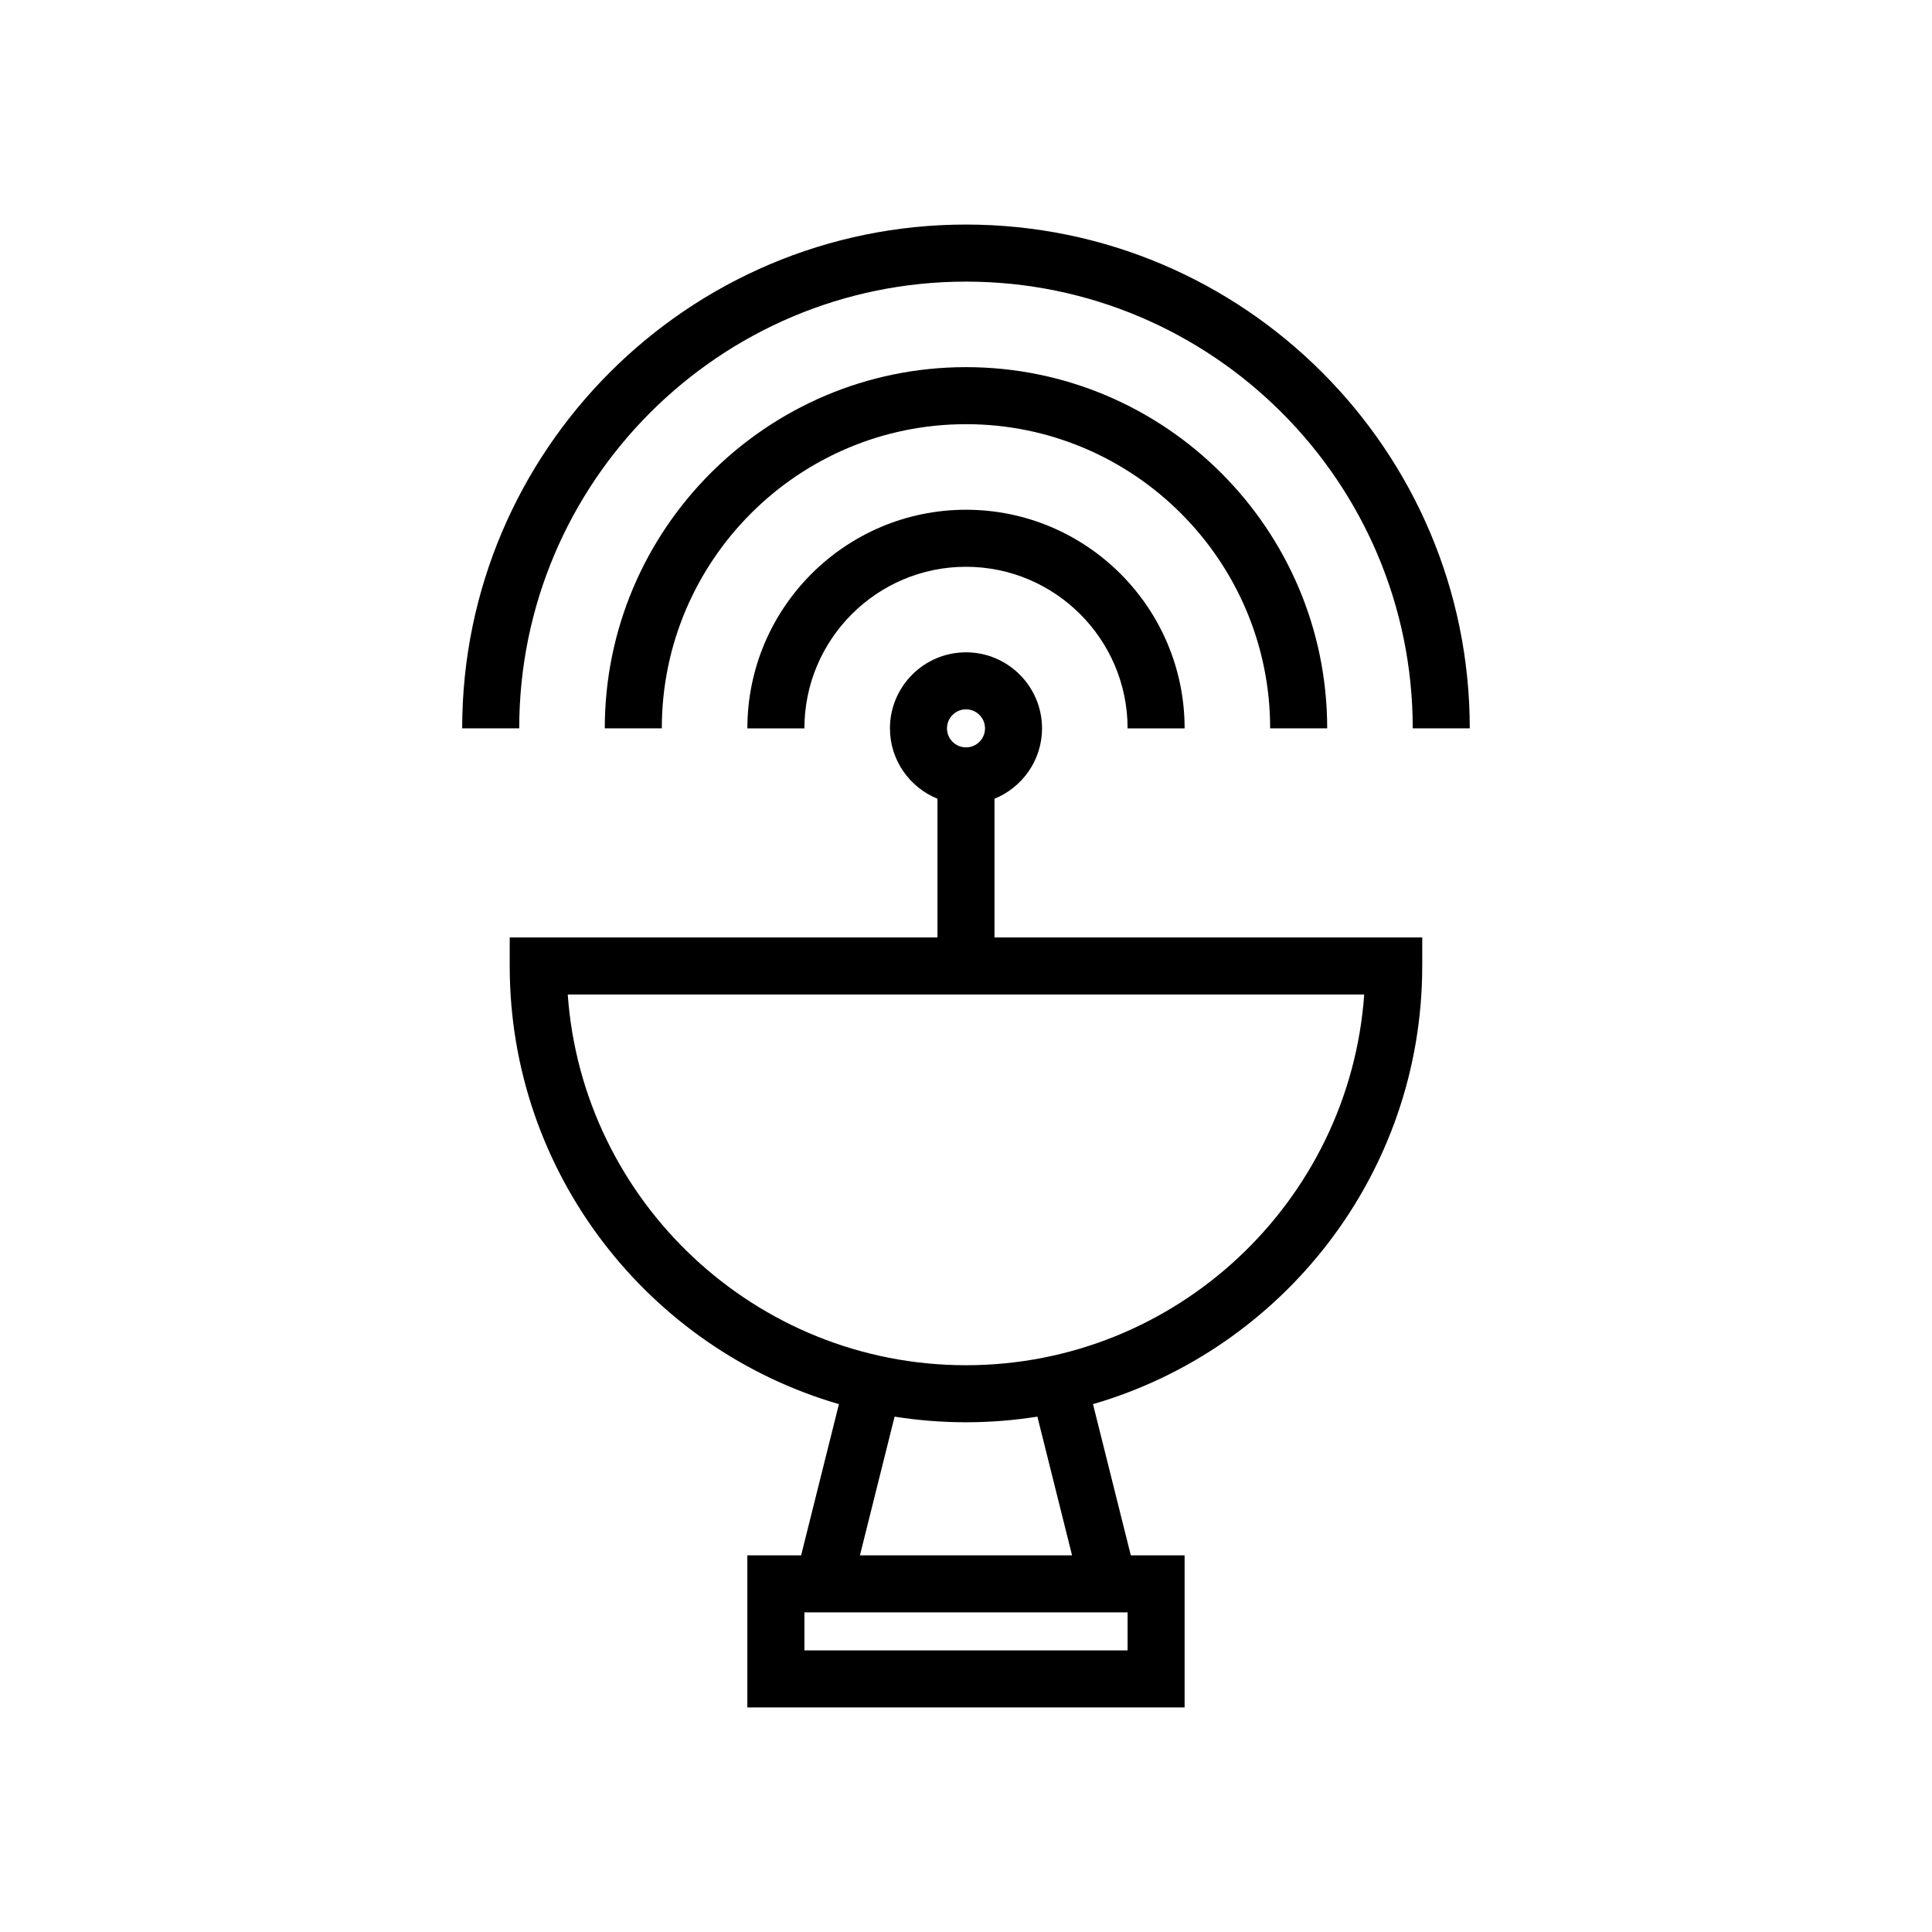 <?xml version="1.0" encoding="UTF-8"?>
<!-- Uploaded to: ICON Repo, www.iconrepo.com, Generator: ICON Repo Mixer Tools -->
<svg fill="#000000" width="800px" height="800px" version="1.1" viewBox="144 144 512 512" xmlns="http://www.w3.org/2000/svg">
 <g>
  <path d="m520.91 400v-7.559h-113.36v-36.766c7.375-2.996 12.598-10.215 12.598-18.652 0-11.113-9.039-20.152-20.152-20.152s-20.152 9.039-20.152 20.152c0 8.438 5.223 15.656 12.594 18.652v36.766h-113.36v7.559c0 54.988 36.91 101.49 87.246 116.11l-10.02 40.07h-14.254v40.305h115.88v-40.305h-14.254l-10.02-40.07c50.336-14.621 87.25-61.125 87.25-116.11zm-120.91-68.016c2.781 0 5.039 2.262 5.039 5.039 0 2.777-2.258 5.039-5.039 5.039s-5.039-2.262-5.039-5.039c0-2.777 2.258-5.039 5.039-5.039zm42.824 239.31v10.078h-85.648v-10.078zm-70.934-15.113 9.188-36.758c6.168 0.973 12.484 1.492 18.922 1.492s12.75-0.516 18.918-1.492l9.188 36.758zm28.109-50.383c-55.797 0-101.64-43.418-105.54-98.242h211.07c-3.894 54.824-49.738 98.242-105.54 98.242z"/>
  <path d="m400 279.09c-31.945 0-57.938 25.988-57.938 57.938h15.113c0-23.613 19.211-42.824 42.824-42.824 23.609 0 42.824 19.211 42.824 42.824h15.113c0-31.949-25.992-57.938-57.938-57.938z"/>
  <path d="m495.72 337.02c0-52.781-42.941-95.723-95.723-95.723s-95.723 42.941-95.723 95.723h15.113c0-44.449 36.164-80.609 80.609-80.609 44.449 0 80.609 36.164 80.609 80.609z"/>
  <path d="m281.6 337.02c0-65.285 53.113-118.39 118.4-118.39s118.39 53.113 118.39 118.39h15.113c0-73.621-59.891-133.51-133.51-133.51-73.621 0-133.51 59.891-133.51 133.51z"/>
 </g>
</svg>